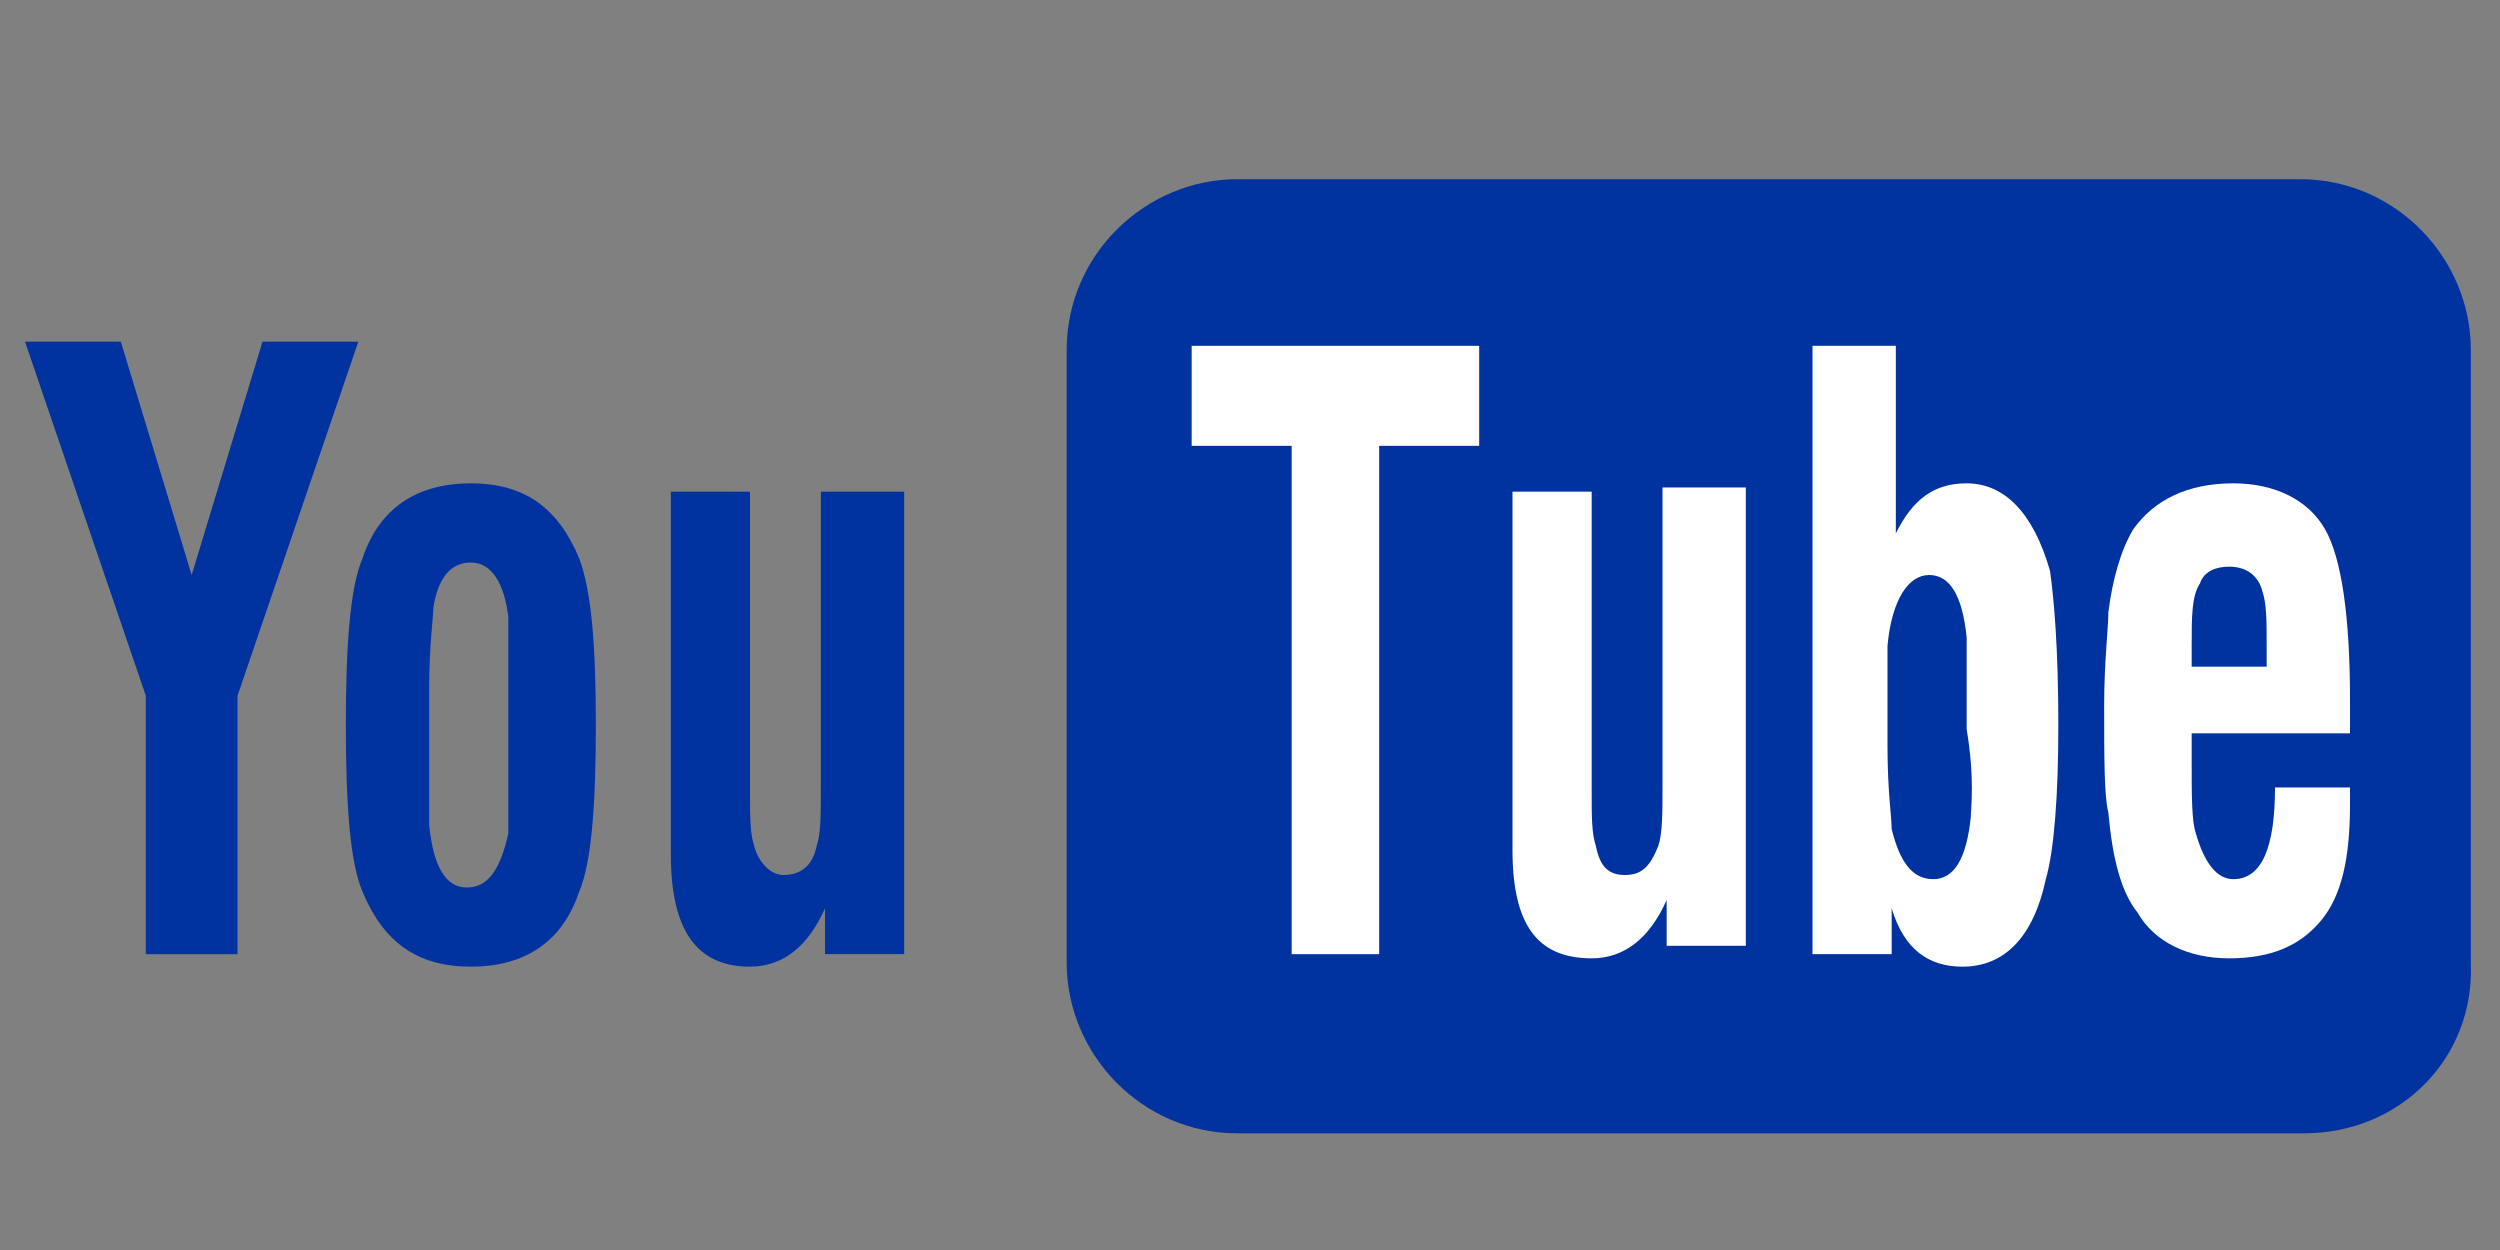 <?xml version="1.0" encoding="utf-8"?>
<!-- Generator: Adobe Illustrator 19.2.1, SVG Export Plug-In . SVG Version: 6.00 Build 0)  -->
<svg version="1.1" id="Layer_1" xmlns="http://www.w3.org/2000/svg" xmlns:xlink="http://www.w3.org/1999/xlink" x="0px" y="0px"
	 viewBox="0 0 60 30" style="enable-background:new 0 0 60 30;" xml:space="preserve">
<rect x="0" y="0" width="60" height="30" fill="#808080" stroke="none"/>
<style type="text/css">
	.st0{fill:#0033A0;}
	.st1{fill:#FFFFFF;}
	.st2{fill:none;}
</style>
<g>
	<g>
		<g>
			<g>
				<polygon class="st0" points="3.5,22.9 3.5,16.7 0.6,8.2 2.9,8.2 4.6,13.8 6.3,8.2 8.6,8.2 5.7,16.7 5.7,22.9 3.5,22.9 				"/>
				<path class="st0" d="M8.3,17.4c0-1.9,0.1-3.3,0.4-4c0.4-1.2,1.3-1.8,2.6-1.8c1.3,0,2.1,0.6,2.6,1.8c0.3,0.8,0.4,2.1,0.4,4
					c0,1.9-0.1,3.3-0.4,4c-0.4,1.2-1.3,1.8-2.6,1.8c-1.3,0-2.1-0.6-2.6-1.8C8.4,20.7,8.3,19.3,8.3,17.4L8.3,17.4z M10.3,17.6
					c0,1.4,0,2.1,0,2.2c0.1,1,0.4,1.5,0.9,1.5c0.5,0,0.8-0.4,1-1.3c0-0.2,0-0.9,0-2.1v-1.1c0-1.1,0-1.8,0-2
					c-0.1-0.8-0.4-1.3-0.9-1.3c-0.5,0-0.8,0.4-0.9,1.1c0,0.2-0.1,0.9-0.1,1.9V17.6L10.3,17.6z"/>
				<path class="st0" d="M21.7,11.9v11h-1.9v-1.1c-0.4,0.9-1,1.4-1.8,1.4c-1.3,0-1.9-0.9-1.9-2.7v-8.7H18v7.2c0,0.6,0,1,0.1,1.3
					c0.1,0.4,0.4,0.7,0.7,0.7c0.4,0,0.7-0.2,0.8-0.7c0.1-0.3,0.1-0.7,0.1-1.4v-7.1H21.7L21.7,11.9z"/>
			</g>
			<path class="st0" d="M55.3,27.2H29.7c-2.3,0-4.1-1.9-4.1-4.1V8.4c0-2.3,1.9-4.1,4.1-4.1h25.5c2.3,0,4.1,1.9,4.1,4.1v14.7
				C59.4,25.4,57.6,27.2,55.3,27.2z"/>
		</g>
		<g>
			<g>
				<path class="st1" d="M47.2,11.6c-0.8,0-1.3,0.4-1.7,1.2V8.3h-2v14.6h1.9v-1.1c0.3,1,0.9,1.4,1.7,1.4c1,0,1.7-0.7,2-2.1
					c0.2-0.7,0.3-2,0.3-3.7c0-1.8-0.1-3-0.2-3.7C48.8,12.3,48.1,11.6,47.2,11.6z M47.3,19.6c-0.1,1-0.4,1.5-0.9,1.5
					c-0.5,0-0.8-0.4-1-1.2c0-0.3-0.1-0.9-0.1-2c0-1.4,0-2.2,0-2.4c0.1-1.1,0.5-1.7,1-1.7c0.5,0,0.8,0.5,0.9,1.5c0,0.2,0,0.9,0,2.2
					C47.4,18.7,47.3,19.4,47.3,19.6z"/>
			</g>
			<path class="st1" d="M39.9,18.9c0,0.6,0,1.1-0.1,1.4C39.6,20.8,39.4,21,39,21c-0.4,0-0.6-0.2-0.7-0.7c-0.1-0.3-0.1-0.7-0.1-1.3
				v-7.2h-1.9v8.6c0,1.8,0.6,2.6,1.9,2.6c0.8,0,1.4-0.5,1.8-1.4v1.1h1.9v-11h-2V18.9z"/>
			<path class="st1" d="M53.6,11.6c-1.1,0-1.9,0.4-2.4,1.1c-0.3,0.5-0.5,1.2-0.6,2c0,0.4-0.1,1.2-0.1,2.2c0,1.3,0,2.2,0.1,2.6
				c0.1,1.1,0.3,1.9,0.7,2.4c0.4,0.7,1.2,1.1,2.2,1.1c1,0,1.7-0.3,2.2-0.9c0.5-0.6,0.7-1.5,0.7-2.8c0,0,0-0.1,0-0.2
				c0-0.1,0-0.2,0-0.2h-1.8c0,1.4-0.3,2.2-1,2.2c-0.4,0-0.7-0.4-0.9-1.1c-0.1-0.3-0.1-0.9-0.1-1.7c0-0.3,0-0.6,0-0.7h3.8v-0.8
				c0-2-0.2-3.4-0.6-4.1C55.4,12,54.6,11.6,53.6,11.6z M54.5,16h-1.9c0-0.1,0-0.2,0-0.3l0-0.2c0-0.7,0-1.2,0.2-1.5
				c0.1-0.3,0.4-0.4,0.7-0.4c0.4,0,0.7,0.2,0.8,0.6c0.1,0.3,0.1,0.7,0.1,1.3V16z"/>
			<polygon class="st1" points="28.6,10.7 31,10.7 31,22.9 33.1,22.9 33.1,10.7 35.5,10.7 35.5,8.3 28.6,8.3 			"/>
		</g>
	</g>
	<rect class="st2" width="60" height="30"/>
</g>
</svg>
